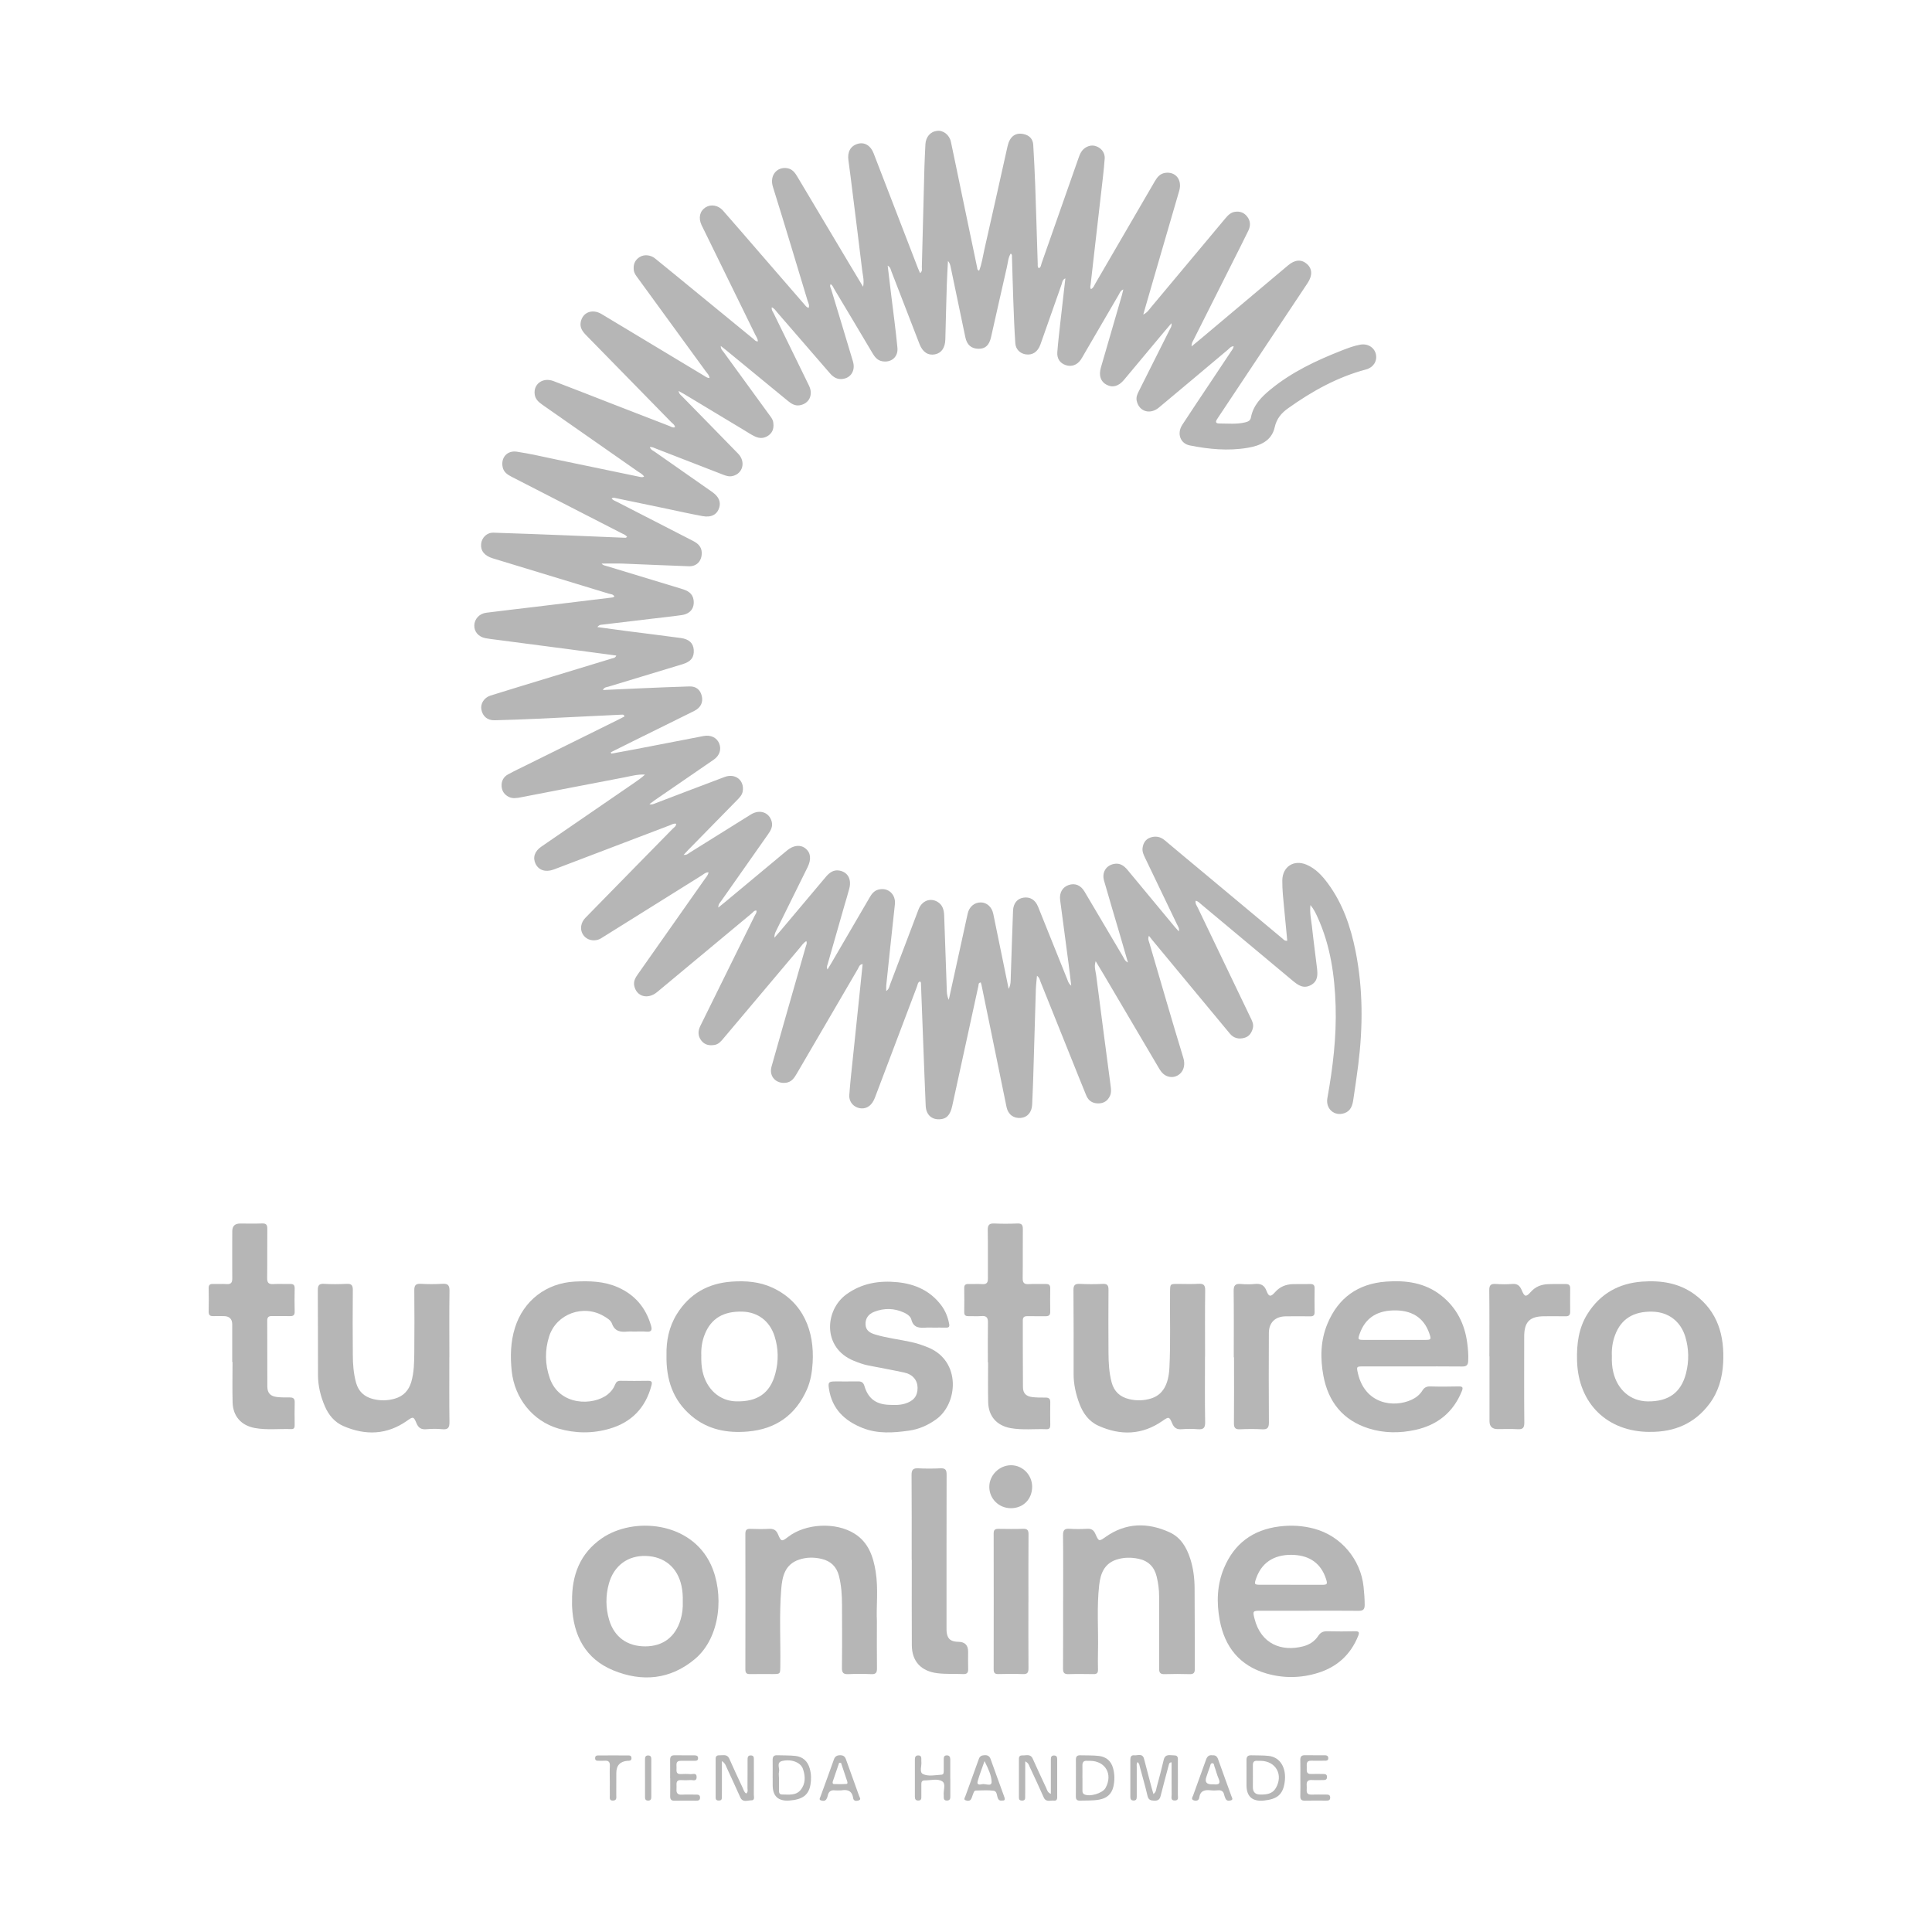 <?xml version="1.0" encoding="UTF-8"?>
<svg id="Capa_1" data-name="Capa 1" xmlns="http://www.w3.org/2000/svg" viewBox="0 0 500 500">
  <defs>
    <style>
      .cls-1 {
        fill: #b6b6b6;
      }
    </style>
  </defs>
  <path class="cls-1" d="M196.14,88.41c0-.73-.43-1.28-.72-1.87-4.49-9.18-8.99-18.35-13.48-27.52-.13-.26-.27-.52-.39-.79-.85-1.86-.45-3.6,1.04-4.56,1.37-.88,3.27-.58,4.51,.82,3.02,3.43,6,6.9,8.99,10.35,4.02,4.64,8.04,9.29,12.07,13.93,.31,.36,.58,.79,1.12,.9,.28-.72-.12-1.3-.29-1.88-2.97-9.82-5.9-19.64-8.96-29.43-.95-3.04,1.14-5.28,3.72-4.83,1.31,.23,1.99,1.15,2.6,2.19,4.5,7.56,9.01,15.11,13.51,22.66,1.1,1.84,2.21,3.67,3.51,5.84,.32-1.67-.07-2.89-.22-4.11-.81-6.82-1.68-13.63-2.53-20.44-.34-2.73-.66-5.45-1.05-8.17-.31-2.16,.53-3.73,2.41-4.28,1.72-.5,3.32,.41,4.1,2.43,3.83,9.89,7.64,19.78,11.45,29.67,.17,.44,.37,.87,.58,1.36,.67-.5,.45-1.09,.46-1.58,.23-8.64,.44-17.29,.67-25.94,.05-1.92,.17-3.83,.25-5.74,.08-1.96,1.26-3.36,3.05-3.56,1.6-.18,3.18,1.05,3.56,2.87,1.01,4.75,1.98,9.5,2.97,14.26,1.27,6.1,2.54,12.19,3.82,18.29,.06,.27-.01,.61,.51,.76,.69-1.75,.94-3.63,1.35-5.45,2.03-8.89,4-17.8,5.99-26.7,.57-2.55,2.01-3.67,4.22-3.18,1.45,.32,2.35,1.27,2.44,2.76,.21,3.48,.38,6.96,.51,10.45,.24,6.78,.43,13.55,.65,20.33,.01,.37-.1,.79,.27,1.16,.59-.24,.58-.85,.74-1.31,3.16-8.98,6.31-17.97,9.46-26.95,.19-.55,.39-1.12,.67-1.63,.72-1.34,2.25-2.08,3.57-1.79,1.54,.34,2.74,1.65,2.62,3.3-.22,3.13-.63,6.24-.98,9.36-.63,5.6-1.29,11.21-1.93,16.81-.25,2.14-.48,4.29-.73,6.43-.04,.38-.22,.76,.09,1.2,.66-.34,.87-1.02,1.2-1.58,5.12-8.78,10.24-17.57,15.34-26.37,.62-1.06,1.35-1.94,2.64-2.14,2.71-.41,4.48,1.79,3.66,4.62-2.12,7.35-4.28,14.7-6.42,22.05-.94,3.23-1.87,6.47-2.89,9.99,1.09-.53,1.52-1.3,2.05-1.93,6.41-7.65,12.81-15.3,19.2-22.96,.68-.81,1.4-1.54,2.49-1.7,1.26-.19,2.35,.21,3.14,1.22,.88,1.11,.93,2.38,.34,3.61-1.3,2.7-2.67,5.36-4.01,8.04-3.4,6.76-6.79,13.51-10.19,20.27-.21,.42-.53,.81-.51,1.69,.9-.74,1.6-1.3,2.28-1.88,7.56-6.36,15.12-12.72,22.68-19.08,1.79-1.51,3.46-1.62,4.9-.36,1.38,1.22,1.46,2.98,.17,4.92-7.53,11.34-15.08,22.67-22.62,34-.27,.41-.54,.82-.81,1.23-.45,.67-.39,1.12,.53,1.12,2.25,0,4.52,.25,6.75-.29,.7-.17,1.32-.42,1.47-1.24,.6-3.22,2.76-5.38,5.14-7.32,5.46-4.47,11.77-7.44,18.28-10,1.6-.63,3.2-1.25,4.91-1.55,1.93-.35,3.67,.76,4.03,2.54,.36,1.77-.71,3.39-2.56,3.88-7.42,1.97-14,5.64-20.19,10.06-1.69,1.2-2.95,2.65-3.45,4.9-.79,3.57-3.82,4.79-7.05,5.33-5.01,.84-9.99,.36-14.93-.63-2.47-.49-3.39-3.09-1.94-5.33,2.33-3.59,4.72-7.12,7.09-10.68,1.82-2.74,3.65-5.48,5.47-8.22,.28-.43,.67-.83,.73-1.44-.74,.02-1.08,.56-1.5,.91-5.95,4.99-11.88,10.01-17.85,14.97-2.3,1.91-5.11,1.02-5.73-1.73-.24-1.05,.24-1.92,.68-2.79,2.62-5.23,5.24-10.45,7.86-15.67,.21-.42,.56-.8,.45-1.64-.69,.8-1.24,1.44-1.78,2.08-3.5,4.19-6.99,8.38-10.49,12.56-1.4,1.68-2.95,2.11-4.52,1.28-1.53-.8-2.07-2.38-1.47-4.46,1.8-6.22,3.61-12.44,5.42-18.66,.13-.46,.23-.93,.38-1.55-.77,.31-.91,.91-1.19,1.38-2.95,5.04-5.89,10.1-8.83,15.15-.32,.55-.62,1.12-.98,1.65-.94,1.38-2.4,1.9-3.84,1.43-1.53-.5-2.37-1.66-2.24-3.39,.2-2.64,.52-5.27,.81-7.91,.41-3.69,.84-7.38,1.27-11.17-.81,.36-.79,1.03-.97,1.55-1.84,5.18-3.64,10.37-5.48,15.55-.69,1.93-2.04,2.82-3.78,2.57-1.43-.2-2.61-1.27-2.72-2.86-.25-3.67-.39-7.36-.52-11.04-.14-3.78-.23-7.56-.35-11.34,0-.27,.09-.59-.32-.85-.67,1.06-.71,2.3-.98,3.45-1.4,6.07-2.74,12.15-4.12,18.22-.48,2.09-1.51,3-3.24,2.97-1.87-.04-2.99-.99-3.41-3.01-1.29-6.09-2.54-12.19-3.82-18.29-.11-.5-.27-.99-.67-1.43-.1,2.04-.24,4.08-.3,6.13-.15,4.71-.26,9.43-.38,14.15-.05,2.17-.99,3.55-2.67,3.89-1.78,.35-3.2-.56-4.01-2.65-2.43-6.27-4.84-12.55-7.28-18.82-.18-.47-.21-1.06-.96-1.48,.31,2.61,.61,5.06,.9,7.52,.55,4.58,1.19,9.15,1.62,13.73,.23,2.4-1.62,3.91-3.94,3.49-1.22-.22-1.91-1.08-2.51-2.09-3.28-5.54-6.58-11.06-9.89-16.58-.27-.44-.42-.99-.95-1.28-.31,.54,.04,.96,.17,1.4,1.87,6.2,3.76,12.39,5.61,18.6,.7,2.35-.54,4.31-2.78,4.54-1.34,.14-2.34-.5-3.19-1.49-4.53-5.25-9.07-10.48-13.61-15.72-.41-.47-.73-1.05-1.42-1.34-.14,.67,.27,1.13,.51,1.62,3.03,6.22,6.1,12.43,9.12,18.66,1.15,2.37,.03,4.65-2.4,5.07-1.28,.22-2.25-.45-3.18-1.22-5.28-4.34-10.56-8.67-15.84-13.01-.41-.34-.83-.66-1.42-1.12-.02,.85,.48,1.22,.79,1.65,3.89,5.37,7.8,10.73,11.71,16.1,.43,.59,.93,1.16,1.06,1.91,.23,1.34,.03,2.56-1.13,3.44-1.13,.86-2.38,.9-3.61,.31-.97-.46-1.87-1.07-2.8-1.63-5.18-3.12-10.35-6.24-15.53-9.35-.4-.24-.82-.45-1.41-.78,.14,.81,.63,1.1,.98,1.46,4.81,4.92,9.64,9.83,14.43,14.76,2.03,2.09,1.25,5.15-1.42,5.79-.91,.22-1.74-.06-2.57-.39-5.72-2.23-11.44-4.44-17.16-6.66-.53-.2-1.04-.53-1.7-.43,.25,.7,.85,.91,1.31,1.23,4.95,3.47,9.91,6.93,14.86,10.4,1.64,1.15,2.24,2.51,1.81,3.98-.54,1.83-2.03,2.67-4.36,2.24-3.09-.56-6.15-1.26-9.22-1.9-4.37-.91-8.73-1.83-13.11-2.73-.35-.07-.75-.24-1.17,.07,.39,.5,.97,.66,1.47,.92,6.51,3.35,13.02,6.69,19.53,10.03,1.29,.66,2.29,1.49,2.32,3.11,.03,2.06-1.26,3.55-3.32,3.48-5.65-.18-11.29-.47-16.93-.68-1.85-.07-3.71-.01-5.66-.01,.37,.49,.91,.52,1.39,.67,6.43,1.95,12.86,3.91,19.3,5.86,1.53,.46,2.87,1.12,3.11,2.92,.27,2.09-.86,3.56-3.09,3.88-2.62,.38-5.26,.64-7.89,.96-4.33,.52-8.67,1.02-13,1.55-.32,.04-.62,.21-.93,.59,2.38,.33,4.77,.66,7.15,.97,4.81,.62,9.64,1.21,14.45,1.86,2.16,.29,3.24,1.36,3.35,3.09,.12,1.92-.73,3.03-2.88,3.68-6.38,1.94-12.77,3.86-19.16,5.81-.48,.15-1.09,.1-1.48,.88,3.24-.15,6.35-.3,9.46-.43,4.32-.18,8.64-.38,12.96-.5,1.73-.05,2.81,.9,3.18,2.48,.38,1.64-.26,3.01-1.95,3.86-5.05,2.52-10.13,5-15.19,7.51-2.14,1.06-4.27,2.13-6.41,3.19,.04,.12,.08,.24,.12,.36,2.18-.4,4.36-.79,6.54-1.21,5.78-1.11,11.55-2.24,17.33-3.35,1.86-.36,3.42,.39,4.05,1.89,.64,1.54,.14,3.16-1.42,4.24-5.05,3.49-10.12,6.96-15.19,10.44-.44,.3-.85,.63-1.44,1.06,.78,.2,1.22-.11,1.69-.28,5.92-2.25,11.83-4.53,17.76-6.75,2.82-1.06,5.21,.91,4.69,3.76-.16,.88-.73,1.48-1.31,2.08-4.26,4.35-8.53,8.71-12.8,13.06-.36,.37-.7,.75-1.17,1.25,.85,.1,1.22-.36,1.65-.62,5.26-3.27,10.49-6.57,15.75-9.83,2.31-1.43,4.77-.55,5.4,1.87,.33,1.28-.27,2.29-.96,3.27-4.04,5.75-8.09,11.49-12.12,17.25-.29,.42-.75,.78-.75,1.7,.74-.6,1.33-1.07,1.91-1.55,5.29-4.4,10.57-8.81,15.86-13.21,1.68-1.4,3.48-1.59,4.81-.53,1.34,1.07,1.54,2.78,.54,4.82-2.72,5.51-5.44,11.01-8.16,16.51-.25,.51-.48,1.04-.43,1.76,.52-.6,1.06-1.19,1.57-1.8,3.9-4.62,7.79-9.24,11.68-13.88,.93-1.11,1.99-1.96,3.52-1.7,2.18,.37,3.22,2.19,2.62,4.59-.37,1.48-.84,2.92-1.26,4.39-1.46,5.09-2.91,10.19-4.37,15.28-.11,.37-.31,.72-.03,1.34,.36-.6,.66-1.08,.95-1.56,3.32-5.69,6.64-11.37,9.95-17.06,.53-.92,1.14-1.73,2.21-2.03,2.53-.71,4.62,1.18,4.33,3.81-.77,6.97-1.5,13.95-2.23,20.93-.05,.43,0,.87,0,1.49,.72-.5,.79-1.16,.99-1.7,2.47-6.47,4.89-12.95,7.36-19.41,.85-2.23,2.98-3.07,4.85-2.01,1.42,.81,1.74,2.17,1.79,3.65,.22,6.28,.44,12.57,.66,18.85,.03,.86-.01,1.73,.53,2.9,.9-4.09,1.71-7.81,2.53-11.53,.79-3.59,1.56-7.19,2.36-10.78,.4-1.8,1.75-2.91,3.41-2.9,1.54,.01,2.85,1.18,3.21,2.94,1.32,6.38,2.62,12.76,3.99,19.44,.58-1.14,.51-2.09,.54-3.01,.2-5.74,.36-11.49,.59-17.23,.08-1.92,1.11-3.12,2.67-3.37,1.7-.28,3.07,.52,3.8,2.32,2.54,6.28,5.06,12.57,7.58,18.86,.19,.48,.3,1.03,1.01,1.6-.24-1.99-.42-3.7-.65-5.4-.74-5.59-1.5-11.18-2.22-16.77-.24-1.9,.61-3.33,2.19-3.88,1.62-.56,3.11,0,4.11,1.68,3.34,5.61,6.64,11.25,9.98,16.87,.29,.48,.44,1.09,1.27,1.5-.74-2.54-1.41-4.88-2.09-7.21-1.37-4.66-2.76-9.31-4.1-13.98-.6-2.11,.5-3.93,2.59-4.33,1.53-.3,2.61,.49,3.54,1.62,4.04,4.89,8.09,9.77,12.14,14.64,.31,.37,.64,.72,1.08,1.2,.2-.81-.21-1.28-.44-1.76-2.75-5.76-5.52-11.51-8.29-17.27-.39-.8-.76-1.61-.65-2.53,.16-1.27,.78-2.29,1.99-2.71,1.31-.46,2.59-.28,3.73,.68,3.49,2.95,7.02,5.86,10.53,8.79,6.64,5.54,13.28,11.09,19.92,16.63,.32,.27,.58,.69,1.28,.59-.27-2.81-.54-5.62-.81-8.43-.23-2.39-.5-4.79-.47-7.2,.05-3.52,2.96-5.43,6.23-4.06,2.4,1,4.09,2.87,5.59,4.9,3.84,5.21,5.87,11.19,7.13,17.45,1.96,9.77,1.93,19.61,.7,29.46-.37,3.02-.84,6.02-1.28,9.03-.22,1.51-.67,2.92-2.3,3.48-2.6,.9-4.9-1.14-4.41-3.88,1.42-7.89,2.38-15.83,2.14-23.86-.24-7.9-1.35-15.65-4.66-22.93-.46-1.01-.91-2.03-1.86-3.19-.23,2.11,.2,3.82,.39,5.53,.38,3.56,.87,7.11,1.29,10.66,.21,1.74,.33,3.49-1.56,4.52-1.94,1.06-3.35,0-4.76-1.17-7.88-6.59-15.77-13.17-23.65-19.75-.41-.34-.76-.78-1.41-.9-.17,.75,.31,1.3,.58,1.87,4.49,9.39,9,18.77,13.51,28.16,.45,.93,.98,1.85,.71,2.94-.31,1.22-.98,2.2-2.24,2.52-1.42,.37-2.72,.1-3.72-1.12-2.78-3.37-5.59-6.73-8.38-10.1-3.92-4.73-7.84-9.46-11.76-14.19-.24-.29-.47-.6-.79-1.01-.36,.83-.05,1.3,.09,1.79,2.92,9.93,5.77,19.88,8.8,29.78,1,3.29-1.36,5.28-3.49,4.94-1.35-.21-2.13-1.08-2.78-2.18-4.73-8.05-9.48-16.08-14.22-24.12-.67-1.13-1.35-2.26-2.19-3.65-.47,1.44-.01,2.58,.13,3.66,1.2,9.44,2.47,18.87,3.7,28.3,.13,.96,.3,1.97-.13,2.9-.56,1.21-1.49,1.9-2.87,1.95-1.56,.05-2.67-.61-3.26-2.04-1.31-3.18-2.58-6.37-3.86-9.56-2.65-6.61-5.29-13.21-7.96-19.82-.21-.52-.28-1.14-.94-1.6-.1,1.22-.25,2.32-.29,3.43-.24,7.86-.46,15.72-.7,23.57-.06,2.11-.18,4.22-.26,6.33-.08,1.96-1.21,3.3-2.93,3.45-1.89,.16-3.29-.88-3.7-2.82-1-4.8-1.97-9.61-2.95-14.41-1.17-5.72-2.34-11.43-3.52-17.15-.05-.23-.12-.45-.19-.67-.66,.05-.55,.54-.62,.89-2.26,10.35-4.52,20.7-6.77,31.05-.52,2.39-1.49,3.42-3.34,3.47-2.07,.06-3.43-1.24-3.53-3.49-.23-5.15-.41-10.31-.61-15.46-.21-5.35-.41-10.7-.61-16.05,0-.23,.04-.49-.26-.67-.6,.21-.59,.83-.77,1.29-3.64,9.59-7.26,19.19-10.89,28.78-.72,1.91-1.99,2.88-3.54,2.77-1.81-.13-3.22-1.57-3.09-3.46,.24-3.37,.63-6.74,.98-10.11,.54-5.27,1.1-10.54,1.65-15.81,.27-2.62,.54-5.25,.82-7.97-.85,.12-.96,.78-1.22,1.24-5.28,9.03-10.55,18.07-15.82,27.11-.66,1.13-1.34,2.18-2.8,2.37-2.57,.34-4.45-1.66-3.74-4.17,2.19-7.79,4.43-15.57,6.65-23.35,.73-2.55,1.48-5.09,2.19-7.64,.12-.44,.42-.9,.17-1.5-.79,.47-1.23,1.19-1.75,1.81-6.56,7.77-13.11,15.56-19.67,23.34-.63,.75-1.26,1.54-2.31,1.72-1.34,.23-2.56,.02-3.45-1.13-.91-1.18-.9-2.46-.27-3.75,2.55-5.2,5.13-10.39,7.69-15.59,2.13-4.31,4.27-8.63,6.39-12.95,.2-.42,.59-.79,.46-1.35-.6-.07-.86,.42-1.21,.71-8.17,6.78-16.32,13.58-24.48,20.37-2.42,2.02-5.37,1.2-5.94-1.64-.25-1.23,.38-2.18,1.04-3.11,5.74-8.16,11.48-16.31,17.22-24.48,.36-.51,.84-.97,.97-1.75-.78-.02-1.28,.5-1.82,.84-8.38,5.22-16.75,10.46-25.13,15.7-.62,.39-1.22,.84-1.96,.98-1.54,.31-2.94-.29-3.67-1.56-.73-1.27-.49-2.95,.71-4.18,4.08-4.19,8.18-8.36,12.28-12.54,3.44-3.51,6.89-7.01,10.33-10.53,.35-.36,.89-.62,.88-1.28-.65-.15-1.16,.22-1.69,.42-9.87,3.75-19.73,7.51-29.59,11.27-.18,.07-.37,.14-.55,.2-2.02,.7-3.75,.12-4.55-1.52-.78-1.61-.27-3.24,1.48-4.44,8.01-5.52,16.04-11.02,24.06-16.52,.95-.65,1.9-1.32,2.78-2.13-1.91-.12-3.68,.4-5.47,.74-8.91,1.69-17.81,3.44-26.72,5.15-1,.19-2.06,.37-3.04-.11-1.14-.56-1.81-1.49-1.88-2.78-.08-1.36,.51-2.42,1.67-3.06,1.55-.85,3.15-1.6,4.74-2.39,7.92-3.92,15.85-7.84,23.77-11.76,.56-.28,1.1-.57,1.62-.84-.17-.58-.52-.47-.78-.46-7.16,.34-14.32,.71-21.49,1.04-3.78,.17-7.56,.32-11.34,.41-1.86,.05-3.11-1.03-3.43-2.79-.28-1.49,.69-3.08,2.38-3.61,5.38-1.69,10.79-3.31,16.18-4.96,5.07-1.55,10.14-3.09,15.21-4.63,.4-.12,.89-.11,1.15-.76-3.22-.43-6.36-.85-9.5-1.27-7.24-.95-14.49-1.9-21.73-2.85-.87-.11-1.75-.21-2.62-.37-1.82-.35-2.96-1.69-2.9-3.35,.06-1.63,1.3-3.01,3.09-3.24,4.23-.54,8.47-1.02,12.71-1.53,6.67-.8,13.34-1.61,20.01-2.43,.13-.02,.25-.12,.45-.23-.33-.66-.99-.6-1.49-.76-9.99-3.05-19.99-6.09-29.99-9.13-2.16-.66-3.2-1.97-3.01-3.76,.18-1.63,1.5-2.93,3.18-2.88,6.48,.2,12.96,.46,19.44,.71,4.91,.19,9.81,.41,14.72,.61,.12,0,.24-.11,.44-.21-.37-.57-.95-.72-1.45-.98-9.48-4.87-18.96-9.74-28.45-14.6-1.09-.56-2.04-1.2-2.31-2.49-.51-2.44,1.14-4.38,3.67-4,3.39,.51,6.74,1.3,10.1,2,7.15,1.48,14.3,2.98,21.46,4.46,.41,.08,.85,.24,1.37,.01-.35-.67-1.02-.93-1.55-1.31-8.25-5.78-16.51-11.55-24.77-17.31-.95-.67-1.79-1.39-1.98-2.62-.42-2.71,2.08-4.56,4.84-3.51,5.23,1.99,10.44,4.04,15.65,6.07,4.76,1.85,9.52,3.7,14.28,5.53,.48,.19,.94,.55,1.54,.35-.09-.67-.65-.97-1.04-1.37-7.31-7.49-14.64-14.98-21.97-22.45-.93-.95-1.67-1.96-1.4-3.38,.49-2.54,2.98-3.53,5.38-2.1,5.44,3.25,10.86,6.53,16.29,9.8,3.37,2.03,6.73,4.06,10.1,6.08,.45,.27,.86,.66,1.57,.68-.07-.76-.61-1.22-.99-1.74-5.83-8.03-11.68-16.05-17.53-24.07-.46-.63-.97-1.25-1.08-2.07-.19-1.44,.25-2.63,1.51-3.42,1.14-.72,2.8-.6,3.99,.36,3.67,2.97,7.31,5.97,10.96,8.96,4.83,3.95,9.65,7.91,14.48,11.86,.32,.26,.57,.69,1.18,.64Z"/>
  <path class="cls-1" d="M365.47,353.63c-4.23,0-8.45,0-12.68,0-1.73,0-1.76,.03-1.37,1.75,1.83,8.04,9.27,9.02,13.91,6.87,1.13-.53,2.11-1.29,2.77-2.36,.49-.8,1.09-1.11,2.05-1.08,2.46,.07,4.91,.05,7.37,0,1-.02,1.18,.25,.81,1.19-2.21,5.52-6.34,8.8-12.02,10.05-4.02,.89-8.11,.88-12.09-.37-6.7-2.12-10.48-6.9-11.73-13.65-.84-4.54-.76-9.12,1.06-13.47,2.8-6.7,7.89-10.33,15.13-10.88,5.18-.39,10.12,.27,14.35,3.63,3.93,3.13,6.02,7.29,6.68,12.21,.21,1.56,.34,3.12,.26,4.7-.05,1.05-.44,1.44-1.53,1.43-4.32-.05-8.65-.02-12.97-.02Zm-4.55-6.86c2.6,0,5.2,0,7.8,0,1.67,0,1.73-.1,1.2-1.65-1.44-4.17-4.63-6.17-9.53-5.98-4.32,.17-7.13,2.16-8.5,6.02-.53,1.5-.48,1.6,1.08,1.61,2.65,.01,5.3,0,7.95,0Z"/>
  <path class="cls-1" d="M338.66,416.86c-4.18,0-8.36,0-12.53,0-1.87,0-1.95,.11-1.49,1.95,1.69,6.84,7.22,8.67,12.62,7.26,1.62-.42,3-1.31,3.91-2.72,.63-.97,1.38-1.21,2.45-1.18,2.36,.06,4.72,.05,7.08,0,1.02-.02,1.16,.3,.79,1.21-1.94,4.84-5.44,8.01-10.36,9.55-4.41,1.38-8.93,1.45-13.36,.17-6.94-2-10.83-6.88-12.11-13.82-.84-4.54-.72-9.12,1.11-13.47,2.66-6.34,7.45-9.9,14.3-10.76,3.07-.39,6.08-.22,9.05,.58,6.9,1.85,12.01,7.9,12.77,15,.17,1.56,.28,3.12,.29,4.7,0,1.14-.38,1.56-1.54,1.55-4.32-.05-8.65-.02-12.98-.02Zm-4.73-6.71c2.7,0,5.39,0,8.09,0,1.51,0,1.6-.15,1.12-1.62-1.3-3.91-4.14-5.86-8.13-6.11-4.48-.28-8.26,1.41-9.88,5.95-.6,1.67-.54,1.77,1.16,1.77,2.55,0,5.1,0,7.65,0Z"/>
  <path class="cls-1" d="M427.03,370.58c-11.07,.01-18.59-7.35-18.89-18.42-.12-4.29,.38-8.45,2.72-12.16,3.27-5.18,8.06-7.88,14.13-8.32,4.87-.35,9.52,.34,13.57,3.31,6.03,4.43,7.77,10.69,7.39,17.78-.21,3.83-1.23,7.46-3.58,10.58-3.84,5.1-9.08,7.28-15.35,7.22Zm-9.88-19.64c-.05,1.44,.04,2.81,.36,4.15,1.09,4.62,4.48,7.52,8.88,7.59,5.4,.08,8.68-2.27,9.95-7.27,.8-3.14,.76-6.33-.18-9.45-1.22-4.02-4.36-6.39-8.48-6.5-4.92-.13-8.15,1.88-9.7,6.05-.66,1.77-.92,3.6-.83,5.43Z"/>
  <path class="cls-1" d="M172.49,350.73c-.09-3.66,.62-7.34,2.68-10.65,3.27-5.26,8.1-7.98,14.23-8.4,3.61-.25,7.17,.02,10.51,1.57,8.13,3.77,10.89,11.44,10.4,19.43-.14,2.36-.51,4.7-1.46,6.87-2.93,6.67-8.07,10.31-15.32,10.93-5.37,.46-10.38-.48-14.62-4.08-4.77-4.06-6.54-9.38-6.42-15.67Zm9,.16c-.02,1.46,.05,2.78,.34,4.08,1.02,4.56,4.4,7.59,8.64,7.7,5.56,.15,8.82-2.1,10.18-7.16,.87-3.24,.83-6.52-.2-9.72-1.26-3.93-4.32-6.21-8.29-6.34-4.9-.15-8.1,1.75-9.74,5.8-.75,1.85-1.01,3.78-.92,5.63Z"/>
  <path class="cls-1" d="M148.05,414.38c-.09-6.69,2.04-12.37,7.72-16.28,8.2-5.63,23-4.31,28.18,6.77,3.45,7.38,2.66,18.81-4.11,24.49-6.41,5.37-13.72,5.97-21.14,2.92-7.17-2.95-10.32-8.98-10.65-16.58-.02-.44,0-.88,0-1.33Zm28.65,.06c.04-1.39-.05-2.7-.33-4.01-1.02-4.75-4.41-7.61-9.23-7.75-4.68-.14-8.28,2.53-9.56,7.15-.87,3.14-.85,6.32,.08,9.44,1.32,4.41,4.71,6.83,9.36,6.81,4.58-.02,7.76-2.44,9.11-6.9,.48-1.57,.63-3.17,.57-4.74Z"/>
  <path class="cls-1" d="M275.14,414.41c0-5.7,.04-11.4-.03-17.1-.01-1.3,.37-1.75,1.68-1.66,1.52,.1,3.05,.09,4.57,0,1.09-.06,1.69,.32,2.13,1.33,.89,2.03,.94,1.96,2.69,.74,5.24-3.68,10.82-3.74,16.47-1.18,2.9,1.31,4.44,3.9,5.39,6.87,.79,2.46,1.1,4.99,1.12,7.54,.06,6.98,.02,13.96,.06,20.93,0,1-.27,1.42-1.33,1.39-2.16-.06-4.33-.07-6.49,0-1.12,.04-1.43-.37-1.42-1.45,.03-6.24,0-12.48,0-18.72,0-1.73-.23-3.43-.64-5.1-.6-2.47-2.13-4.04-4.65-4.58-1.96-.42-3.91-.4-5.81,.23-3.12,1.05-4.08,3.64-4.41,6.54-.66,5.73-.18,11.48-.31,17.23-.04,1.57-.03,3.15,0,4.72,.02,.83-.32,1.13-1.14,1.12-2.16-.03-4.33-.06-6.49,.01-1.12,.04-1.43-.39-1.42-1.46,.04-5.8,.02-11.6,.02-17.4Z"/>
  <path class="cls-1" d="M226.94,419.53c0,4.63-.03,8.42,.02,12.2,.02,1.12-.27,1.6-1.48,1.54-1.96-.09-3.93-.1-5.9,0-1.28,.06-1.71-.32-1.69-1.65,.07-5.41,.04-10.81,.02-16.22,0-2.56-.16-5.1-.8-7.59-.61-2.37-2.13-3.82-4.49-4.37-1.95-.46-3.91-.45-5.81,.19-3.69,1.23-4.37,4.37-4.63,7.64-.54,6.67-.14,13.36-.24,20.04-.03,1.93-.01,1.93-1.95,1.94-1.97,0-3.93-.03-5.9,.01-.9,.02-1.19-.33-1.19-1.21,.02-11.7,.02-23.4,0-35.09,0-.95,.29-1.32,1.26-1.29,1.62,.06,3.25,.08,4.86,0,1.2-.07,1.87,.31,2.35,1.46,.79,1.88,.96,1.87,2.61,.6,4.53-3.48,12.29-3.87,17.14-.84,3.63,2.26,4.87,5.92,5.5,9.83,.73,4.54,.12,9.13,.32,12.84Z"/>
  <path class="cls-1" d="M116.29,351.16c0,5.6-.05,11.2,.03,16.8,.02,1.44-.29,2.08-1.86,1.92-1.36-.14-2.76-.12-4.12,0-1.33,.12-2.06-.34-2.57-1.59-.72-1.74-.89-1.69-2.41-.61-5.21,3.68-10.76,3.86-16.47,1.39-2.29-.99-3.85-2.86-4.83-5.16-1.09-2.55-1.75-5.21-1.76-7.99-.02-7.32,0-14.64-.05-21.96,0-1.24,.25-1.78,1.61-1.7,1.96,.12,3.93,.1,5.89,0,1.27-.06,1.57,.43,1.56,1.61-.05,5.6-.04,11.2,0,16.8,.01,2.41,.19,4.8,.83,7.14,.63,2.31,2.14,3.68,4.43,4.26,1.9,.48,3.8,.43,5.67-.12,2.2-.65,3.57-2.14,4.21-4.34,.72-2.49,.74-5.05,.77-7.59,.05-5.36,.05-10.71,0-16.07-.01-1.25,.32-1.77,1.66-1.7,1.86,.11,3.74,.11,5.6,0,1.4-.08,1.87,.33,1.85,1.79-.08,5.7-.03,11.4-.03,17.1Z"/>
  <path class="cls-1" d="M311.85,351.08c0,5.65-.06,11.3,.04,16.95,.03,1.56-.48,1.97-1.93,1.85-1.37-.12-2.76-.11-4.12,0-1.25,.1-1.97-.3-2.47-1.5-.76-1.82-.92-1.76-2.5-.66-5.27,3.68-10.88,3.85-16.6,1.26-2.44-1.1-3.97-3.19-4.9-5.66-.94-2.49-1.53-5.07-1.52-7.76,0-7.22,.03-14.45-.04-21.67-.01-1.34,.43-1.68,1.69-1.62,1.96,.1,3.93,.1,5.89,0,1.22-.06,1.49,.43,1.49,1.53-.04,5.45-.04,10.91,0,16.36,.01,2.55,.15,5.1,.81,7.59,.63,2.37,2.16,3.78,4.52,4.34,1.91,.46,3.81,.41,5.67-.16,3.02-.93,4.53-3.57,4.76-7.87,.34-6.58,.09-13.17,.17-19.75,.03-2.03,0-2.03,2.01-2.03,1.77,0,3.54,.08,5.31-.03,1.33-.08,1.79,.3,1.77,1.7-.08,5.7-.03,11.4-.03,17.1Z"/>
  <path class="cls-1" d="M241.28,343.58c-.49,0-.98-.03-1.47,0-1.76,.12-3.38,.17-3.96-2.1-.21-.82-1.07-1.4-1.89-1.78-2.54-1.17-5.14-1.21-7.71-.21-1.59,.62-2.32,1.82-2.25,3.28,.07,1.64,1.23,2.22,2.57,2.62,3.01,.9,6.14,1.25,9.21,1.92,1.54,.33,3.02,.83,4.47,1.43,8.53,3.52,7.67,14.5,2.06,18.56-2.16,1.56-4.51,2.6-7.13,2.96-4.01,.56-8,.85-11.9-.68-4.72-1.86-7.95-4.95-8.75-10.17-.25-1.65-.09-1.89,1.61-1.9,1.97-.01,3.93,.03,5.9-.01,.92-.02,1.41,.29,1.68,1.22,.94,3.17,2.93,4.69,6.22,4.84,1.42,.06,2.84,.13,4.24-.29,2.25-.67,3.3-1.97,3.29-4.1-.02-1.98-1.26-3.49-3.47-3.96-3.11-.67-6.25-1.23-9.38-1.85-1.25-.25-2.45-.7-3.63-1.18-8.27-3.34-7.52-13.18-1.95-17.2,4-2.9,8.5-3.63,13.29-3.14,4.54,.47,8.42,2.22,11.24,5.94,1.08,1.43,1.74,3.06,2.07,4.83,.14,.74-.06,.99-.79,.98-1.18-.03-2.36,0-3.54,0Z"/>
  <path class="cls-1" d="M163.94,344.6c-.49,0-.99-.04-1.47,0-1.81,.19-3.35,.02-4.09-2.05-.31-.87-1.21-1.4-2.02-1.88-5.3-3.22-12.36-.7-14.24,5.18-1.15,3.6-1.09,7.26,.17,10.85,2.53,7.19,11.24,7.13,14.96,4.19,.87-.69,1.54-1.53,1.94-2.56,.27-.69,.65-1,1.42-.98,2.36,.04,4.72,.05,7.08,0,1.01-.02,1.14,.33,.9,1.22-1.51,5.78-5.17,9.53-10.84,11.18-4.37,1.28-8.85,1.24-13.23-.04-6.67-1.94-11.35-7.87-12.09-14.87-.4-3.81-.3-7.55,.84-11.21,2.2-7.05,8.13-11.58,15.51-11.96,3.81-.19,7.56-.1,11.13,1.48,4.42,1.95,7.23,5.29,8.57,9.9,.3,1.04,.22,1.7-1.15,1.58-1.12-.1-2.26-.02-3.39-.02Z"/>
  <path class="cls-1" d="M60.1,352.49c0-3.24,0-6.49,0-9.73q0-2.14-2.21-2.15c-.88,0-1.77-.03-2.65,0-.85,.03-1.26-.23-1.24-1.17,.05-2.01,.04-4.03,0-6.04-.02-.83,.3-1.14,1.12-1.11,1.18,.04,2.36-.05,3.54,.03,1.12,.08,1.46-.39,1.45-1.45-.03-4.08-.01-8.16,0-12.24q0-1.98,2.05-1.98c1.87,0,3.74,.06,5.6-.02,1.11-.05,1.44,.34,1.42,1.43-.05,4.23,.02,8.45-.04,12.68-.02,1.23,.38,1.65,1.6,1.58,1.42-.09,2.85,.01,4.27-.03,.84-.03,1.27,.2,1.25,1.14-.05,2.01-.04,4.03,0,6.04,.01,.82-.31,1.15-1.12,1.14-1.57-.03-3.15,.02-4.72-.01-.84-.02-1.26,.23-1.26,1.16,.03,5.7,0,11.4,.03,17.1,.01,1.68,.8,2.49,2.51,2.69,1.07,.12,2.16,.12,3.24,.11,.9-.01,1.36,.24,1.33,1.26-.06,1.92-.02,3.83-.01,5.75,0,.63-.01,1.22-.89,1.18-3.14-.11-6.29,.29-9.41-.28-3.51-.64-5.66-3.02-5.76-6.61-.1-3.49-.02-6.98-.02-10.47-.02,0-.04,0-.06,0Z"/>
  <path class="cls-1" d="M255.66,352.57c0-3.44-.04-6.88,.02-10.31,.03-1.29-.41-1.77-1.7-1.66-1.12,.09-2.26,0-3.39,.02-.74,.01-1.06-.29-1.05-1.05,.03-2.06,.04-4.13,0-6.19-.02-.86,.36-1.11,1.15-1.08,1.18,.04,2.36-.05,3.53,.03,1.12,.08,1.46-.39,1.45-1.45-.03-4.17,.04-8.35-.04-12.52-.03-1.37,.42-1.79,1.76-1.72,1.96,.1,3.93,.08,5.89,0,1.1-.04,1.44,.33,1.43,1.43-.05,4.22,.02,8.45-.04,12.67-.02,1.21,.34,1.67,1.58,1.59,1.47-.09,2.95,0,4.42-.03,.83-.02,1.14,.29,1.13,1.12-.03,2.01-.04,4.03,0,6.04,.02,.93-.39,1.19-1.24,1.18-1.57-.03-3.14,.02-4.71-.01-.8-.01-1.15,.28-1.15,1.11,.02,5.75-.01,11.49,.04,17.24,.01,1.61,.82,2.4,2.45,2.59,1.12,.13,2.25,.13,3.38,.12,.85,0,1.26,.28,1.24,1.2-.04,1.96-.02,3.93,0,5.89,0,.7-.17,1.13-.98,1.1-3.08-.12-6.19,.27-9.26-.28-3.59-.64-5.74-3.04-5.83-6.7-.08-3.44-.02-6.87-.02-10.31-.01,0-.03,0-.04,0Z"/>
  <path class="cls-1" d="M235.94,403.7c0-7.32,.03-14.65-.03-21.97-.01-1.38,.42-1.8,1.76-1.73,1.91,.1,3.84,.09,5.75,0,1.27-.06,1.56,.44,1.56,1.62-.03,13.12-.02,26.25-.02,39.37,0,.59-.02,1.19,.09,1.76,.29,1.54,1.15,2.12,3.01,2.15q2.49,.04,2.49,2.54c0,1.47-.04,2.95,.01,4.42,.04,.99-.25,1.44-1.32,1.39-2.21-.1-4.41,.05-6.62-.22-4.19-.51-6.61-3.01-6.64-7.22-.05-7.37-.01-14.74-.01-22.12h-.02Z"/>
  <path class="cls-1" d="M385.45,351.03c0-5.7,.04-11.39-.03-17.09-.02-1.31,.39-1.74,1.68-1.65,1.42,.1,2.85,.11,4.27,0,1.29-.11,1.94,.41,2.43,1.56,.77,1.84,1.11,1.9,2.4,.46,1.21-1.35,2.71-1.9,4.44-1.97,1.52-.06,3.04,0,4.57-.03,.82-.02,1.16,.32,1.15,1.13-.02,2.01-.02,4.03,0,6.04,.01,.89-.37,1.2-1.24,1.18-1.82-.04-3.63-.01-5.45-.01-3.78,0-5.21,1.45-5.21,5.28,0,7.41-.04,14.83,.03,22.24,.01,1.38-.41,1.79-1.75,1.71-1.71-.11-3.44-.03-5.15-.03q-2.1,0-2.11-2.04c0-5.6,0-11.2,0-16.79h-.03Z"/>
  <path class="cls-1" d="M319.3,351.22c0-5.7,.04-11.4-.03-17.09-.02-1.4,.38-1.97,1.83-1.84,1.22,.11,2.46,.12,3.68,0,1.53-.15,2.45,.32,3.01,1.83,.57,1.51,1.09,1.56,2.17,.32,1.26-1.45,2.83-2.06,4.67-2.11,1.47-.03,2.95,.01,4.42-.02,.79-.02,1.18,.23,1.17,1.09-.03,2.06-.03,4.13,0,6.19,.01,.86-.38,1.09-1.17,1.08-2.11-.03-4.22-.03-6.34,0-2.69,.03-4.32,1.62-4.33,4.31-.03,7.71-.05,15.42,.01,23.14,.01,1.46-.44,1.87-1.84,1.78-1.86-.11-3.73-.09-5.6,0-1.21,.06-1.62-.32-1.61-1.56,.06-5.7,.02-11.4,.02-17.09h-.08Z"/>
  <path class="cls-1" d="M266.15,414.63c0,5.7-.02,11.4,.02,17.09,0,1.12-.25,1.59-1.47,1.54-2.11-.09-4.22-.06-6.34-.01-.9,.02-1.2-.32-1.2-1.21,.02-11.74,.02-23.48,0-35.22,0-.94,.41-1.16,1.25-1.15,2.11,.03,4.23,.06,6.34-.01,1.1-.04,1.44,.33,1.43,1.43-.05,5.85-.02,11.69-.02,17.54Z"/>
  <path class="cls-1" d="M267.12,384.75c0,3.25-2.32,5.59-5.54,5.57-3.08-.02-5.53-2.44-5.55-5.48-.03-3.03,2.56-5.63,5.62-5.64,3,0,5.46,2.5,5.47,5.55Z"/>
  <path class="cls-1" d="M298.49,464.3c.74-.52,.7-1.17,.84-1.7,.64-2.36,1.28-4.73,1.83-7.12,.39-1.7,1.66-1.17,2.7-1.19,1.16-.03,.97,.88,.97,1.58,.01,2.9,.02,5.8,0,8.69,0,.57,.28,1.39-.77,1.41-1.17,.02-.83-.88-.84-1.49-.03-2.79-.01-5.58-.01-8.39-.7,.03-.67,.49-.77,.84-.69,2.6-1.41,5.2-2.06,7.82-.22,.9-.63,1.29-1.61,1.26-.94-.03-1.54-.15-1.79-1.23-.59-2.53-1.32-5.02-1.99-7.53-.11-.41-.11-.87-.61-1.22-.3,.45-.19,.94-.19,1.39-.01,2.5-.01,5.01,0,7.51,0,.61-.08,1.07-.86,1.04-.69-.02-.79-.45-.8-.99,0-3.19,0-6.39,0-9.58,0-.68,.22-1.22,.99-1.13,.91,.1,2.16-.62,2.56,.93,.64,2.47,1.29,4.93,1.94,7.4,.14,.51,.29,1.02,.49,1.69Z"/>
  <path class="cls-1" d="M186.83,455.77c0,2.57,0,4.85,0,7.13,0,.79,0,1.57-.01,2.36,0,.48-.24,.71-.72,.72-.51,.01-.88-.13-.89-.72,0-3.39,0-6.78,0-10.16,0-.65,.44-.86,.98-.83,.92,.05,1.99-.39,2.55,.87,1.13,2.56,2.31,5.09,3.5,7.62,.22,.47,.32,1.04,.87,1.4,.55-.38,.34-.96,.34-1.44,.03-2.41,.01-4.81,.02-7.22,0-.61,0-1.24,.88-1.2,.8,.03,.75,.63,.75,1.17,0,3,.02,5.99-.01,8.99,0,.56,.33,1.49-.68,1.47-.97-.02-2.2,.64-2.83-.79-1.14-2.55-2.31-5.09-3.49-7.63-.24-.52-.36-1.13-1.25-1.75Z"/>
  <path class="cls-1" d="M265.33,455.83c0,2.44,0,4.62,0,6.81,0,.88,0,1.77-.02,2.65-.01,.59-.4,.72-.9,.7-.49-.02-.71-.26-.71-.74,0-3.39,0-6.78,0-10.16,0-.56,.35-.82,.85-.79,.96,.06,2.11-.49,2.71,.83,1.15,2.55,2.32,5.09,3.51,7.62,.23,.5,.31,1.14,1.19,1.5,0-.93,0-1.73,0-2.53,0-2.16,0-4.32,0-6.48,0-.59,.21-.94,.86-.92,.57,.02,.78,.36,.78,.87,0,3.34,0,6.68,0,10.02,0,.54-.29,.86-.83,.79-.93-.13-2.07,.52-2.67-.86-1.16-2.65-2.4-5.27-3.62-7.89-.2-.43-.27-.95-1.13-1.4Z"/>
  <path class="cls-1" d="M278.44,460.13c0-1.57,.03-3.14,0-4.71-.02-.82,.32-1.18,1.12-1.15,1.62,.05,3.25-.02,4.85,.17,1.86,.22,3.14,1.29,3.65,3.15,.44,1.59,.44,3.22,.08,4.8-.44,1.91-1.7,3-3.65,3.35-1.66,.3-3.32,.21-4.99,.26-.88,.03-1.09-.39-1.07-1.17,.03-1.57,0-3.14,.01-4.71Zm1.7-.03c0,1.08-.01,2.15,0,3.23,0,.38,0,.79,.43,1.02,1.4,.76,4.77-.23,5.54-1.63,1.95-3.53,0-6.98-4-7.02-.24,0-.49,.02-.73,0-.88-.09-1.26,.31-1.25,1.18,.02,1.08,0,2.15,0,3.23Z"/>
  <path class="cls-1" d="M322.59,460.05c0-1.52,.02-3.04,0-4.55-.02-.87,.35-1.26,1.22-1.23,1.52,.05,3.05-.01,4.55,.16,2.99,.34,4.64,3.16,4.11,6.82-.45,3.12-1.86,4.37-5.35,4.73q-4.53,.46-4.53-4.01v-1.91h0Zm3.61,4.38c1.56,0,3.07-.13,3.97-1.66,2.02-3.44,.03-7.02-3.93-7.07-.29,0-.59,.02-.88,0-.82-.06-1.13,.33-1.12,1.13,.03,1.91,0,3.81,0,5.72q0,1.89,1.95,1.88Z"/>
  <path class="cls-1" d="M199.96,460.1c0-1.52,.03-3.04,0-4.57-.02-.85,.25-1.31,1.16-1.27,1.57,.06,3.15,0,4.71,.17,1.94,.21,3.19,1.36,3.73,3.26,.4,1.4,.42,2.83,.18,4.23-.47,2.67-2.12,3.83-5.49,4.06q-4.28,.29-4.28-3.97c0-.64,0-1.28,0-1.91Zm1.63-.07h.01c0,1.13,0,2.25,0,3.38,0,.53,.12,1,.79,1,1.7,0,3.56,.35,4.81-1.17,1.32-1.62,1.25-3.56,.6-5.45-.57-1.65-2.9-2.6-5.32-2.06-1.68,.37-.62,1.87-.87,2.83-.12,.46-.02,.98-.02,1.47Z"/>
  <path class="cls-1" d="M260,465.34c.03,.33,.04,.61-.3,.62-.51,0-1.05,.22-1.4-.46-.36-.71-.2-1.93-1.16-2.06-1.49-.2-3.03-.07-4.55-.05-.49,0-.58,.47-.73,.82-.19,.45-.29,.94-.53,1.37-.33,.61-.96,.49-1.44,.33-.57-.19-.2-.67-.08-.99,1.16-3.23,2.36-6.44,3.5-9.68,.29-.81,.81-.98,1.57-1,.82-.02,1.24,.31,1.51,1.07,1.13,3.19,2.3,6.36,3.45,9.54,.07,.18,.12,.37,.16,.49Zm-5.21-9.56c-.7,2.02-1.32,3.6-1.78,5.23-.29,1.04,.69,.85,1.13,.74,.87-.21,2.52,.75,2.49-.63-.04-1.65-.85-3.34-1.83-5.34Z"/>
  <path class="cls-1" d="M217.71,463.35c-.77,0-1.17,.05-1.55,0-1.15-.17-1.75,.34-1.96,1.44-.05,.28-.17,.57-.32,.82-.36,.59-.97,.48-1.45,.32-.57-.19-.19-.67-.08-1,1.15-3.18,2.33-6.35,3.45-9.54,.29-.84,.77-1.13,1.63-1.14,.82,0,1.24,.32,1.51,1.08,1.11,3.14,2.27,6.27,3.38,9.41,.14,.4,.65,.97-.1,1.21-.52,.17-1.3,.24-1.42-.59-.32-2.19-1.81-2.23-3.1-2.01Zm-.06-7.1c-.16-.01-.32-.03-.48-.04-.55,1.6-1.1,3.21-1.64,4.81-.1,.29-.08,.68,.3,.69,1.07,.04,2.16,.05,3.23-.03,.37-.03,.27-.45,.18-.73-.53-1.57-1.06-3.14-1.58-4.71Z"/>
  <path class="cls-1" d="M313.73,454.28c.83-.1,1.26,.28,1.53,1.05,1.12,3.19,2.3,6.36,3.44,9.54,.13,.37,.54,.88-.17,1.07-.52,.14-1.1,.16-1.38-.49-.13-.32-.27-.64-.34-.97-.18-.87-.69-1.22-1.57-1.15-.63,.05-1.28,.07-1.91,0-1.52-.16-2.71,.06-2.96,1.9-.1,.75-.75,.89-1.36,.72-.87-.24-.39-.86-.22-1.31,1.1-3.09,2.24-6.17,3.34-9.26,.29-.8,.75-1.25,1.62-1.11Zm-.14,7.51c.2,0,.39-.02,.59,0,1.24,.13,1.77-.19,1.18-1.53-.43-.98-.67-2.05-1.05-3.06-.12-.32-.08-.92-.61-.88-.46,.04-.45,.59-.58,.93-.34,.87-.62,1.76-.92,2.64q-.65,1.89,1.39,1.9Z"/>
  <path class="cls-1" d="M245.94,460.32c0,1.47,.01,2.94,0,4.41,0,.58,.05,1.22-.84,1.25-.92,.03-.86-.59-.86-1.19,0-.05,0-.1,0-.15-.16-1.24,.63-2.96-.38-3.62-1.25-.81-3.05-.24-4.61-.25-.64,0-.82,.41-.81,.98,0,1.03,0,2.06,0,3.09,0,.54,.07,1.11-.76,1.14-.75,.02-.91-.41-.91-1.03,0-3.19,0-6.38,0-9.56,0-.58,.12-1.09,.87-1.09,.79,0,.81,.54,.8,1.11,0,.15-.02,.3,0,.44,.16,1.13-.6,2.79,.43,3.28,1.4,.67,3.17,.26,4.79,.16,.6-.04,.57-.58,.58-1.02,.01-.98,.01-1.96,0-2.94,0-.52,.04-1,.73-1.04,.71-.03,.95,.39,.96,1.01,0,1.67,0,3.33,0,5h.01Z"/>
  <path class="cls-1" d="M173.43,460.2c0-1.57,.02-3.14,0-4.71-.01-.77,.21-1.23,1.06-1.22,1.72,.01,3.44,0,5.16,.01,.51,0,1.04,.08,1.01,.77-.03,.74-.62,.63-1.1,.64-1.13,.02-2.26,.02-3.39,.01-1.37-.01-1.07,1.01-1.08,1.79-.01,.75-.21,1.68,1.06,1.64,.83-.03,1.68-.06,2.5,.02,.62,.06,1.66-.48,1.64,.8-.02,1.16-.99,.68-1.57,.73-.83,.07-1.67,.05-2.5,.01-.83-.04-1.17,.33-1.14,1.13,.01,.39,.02,.79,0,1.18-.09,1.05,.3,1.53,1.43,1.46,1.17-.08,2.36-.01,3.54-.02,.57,0,1.12-.01,1.12,.79,0,.8-.57,.78-1.13,.78-1.82,0-3.64-.04-5.45,.01-.95,.03-1.17-.4-1.15-1.24,.04-1.52,.01-3.04,.01-4.57Z"/>
  <path class="cls-1" d="M336.53,460.1c0-1.52,.03-3.05-.01-4.57-.02-.85,.24-1.29,1.16-1.28,1.67,.03,3.34,0,5.01,.01,.49,0,1.05,.03,1.07,.72,.02,.73-.55,.69-1.04,.69-1.13,0-2.26,.03-3.39,0-1.35-.04-1.14,.94-1.14,1.74,0,.81-.2,1.77,1.16,1.7,1.03-.05,2.06,0,3.09,0,.54,0,.98,.06,.98,.77,0,.69-.39,.8-.95,.8-.98-.01-1.97,.05-2.95-.01-1.05-.07-1.43,.39-1.35,1.38,.03,.39,.02,.79,0,1.18-.05,.87,.32,1.24,1.22,1.21,1.28-.05,2.55,0,3.83-.01,.53,0,1,.04,1.03,.74,.03,.78-.48,.84-1.08,.83-1.82-.01-3.64-.04-5.45,.01-.89,.02-1.23-.29-1.2-1.19,.05-1.57,.01-3.14,.01-4.71Z"/>
  <path class="cls-1" d="M157.81,460.83c0-1.27-.05-2.55,.02-3.82,.06-1.06-.39-1.41-1.38-1.33-.58,.05-1.17,0-1.76,0-.39,0-.66-.16-.68-.59-.03-.48,.2-.77,.67-.78,2.69-.02,5.39-.02,8.08,0,.47,0,.7,.31,.67,.78-.03,.42-.28,.59-.69,.6-.1,0-.2,0-.29,0q-2.95,.22-2.95,3.17c0,1.91,.01,3.82-.01,5.73,0,.59,.19,1.36-.83,1.4-1.05,.03-.84-.74-.84-1.34-.02-1.27,0-2.55,0-3.82Z"/>
  <path class="cls-1" d="M166.93,460.13c0-1.57,0-3.13,0-4.7,0-.57,.02-1.11,.81-1.12,.78,0,.82,.54,.82,1.11,0,3.18,0,6.37,0,9.55,0,.62-.12,1.05-.89,1.02-.71-.03-.74-.5-.74-1.01,0-1.62,0-3.23,0-4.85Z"/>
</svg>